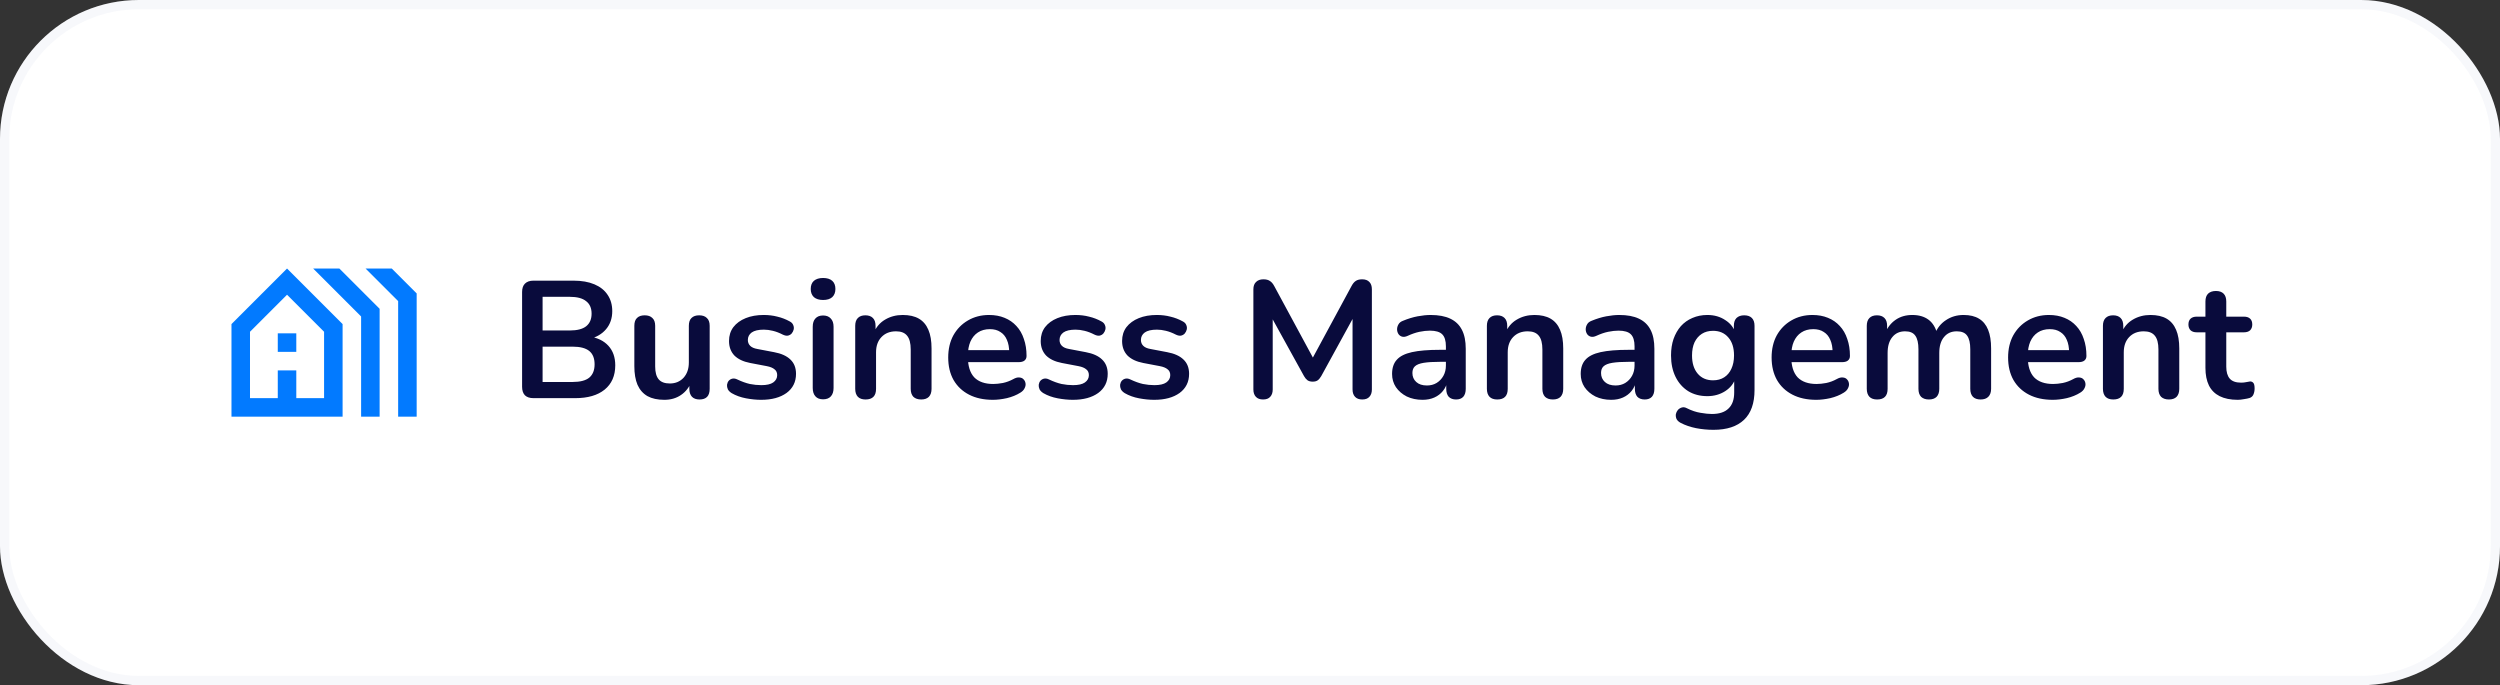 <svg width="270" height="74" viewBox="0 0 270 74" fill="none" xmlns="http://www.w3.org/2000/svg">
<rect x="0" y="0" width="270" height="74" fill="#333333" stroke="none"/>
<rect width="270" height="74" rx="15" fill="white"/>
<rect x="0.5" y="0.5" width="269" height="73" rx="14.5" stroke="#AEB4D2" stroke-opacity="0.1"/>
<path d="M31 29L25 35V45H37V35L31 29ZM35 43H32V40H30V43H27V35.83L31 31.83L35 35.83V43ZM32 38H30V36H32V38ZM41 45V33.35L36.65 29H33.82L39 34.18V45H41ZM45 45V31.69L42.31 29H39.48L43 32.52V45H45Z" fill="#027AFF"/>
<path d="M57.61 43C57.214 43 56.908 42.898 56.692 42.694C56.488 42.478 56.386 42.172 56.386 41.776V31.534C56.386 31.138 56.488 30.838 56.692 30.634C56.908 30.418 57.214 30.31 57.61 30.31H61.93C62.818 30.31 63.574 30.442 64.198 30.706C64.822 30.97 65.296 31.348 65.62 31.84C65.956 32.332 66.124 32.92 66.124 33.604C66.124 34.372 65.902 35.02 65.458 35.548C65.014 36.076 64.408 36.43 63.64 36.61V36.34C64.528 36.472 65.218 36.808 65.71 37.348C66.202 37.888 66.448 38.59 66.448 39.454C66.448 40.582 66.064 41.458 65.296 42.082C64.54 42.694 63.484 43 62.128 43H57.61ZM58.6 41.254H61.84C62.656 41.254 63.256 41.098 63.64 40.786C64.024 40.462 64.216 39.982 64.216 39.346C64.216 38.698 64.024 38.218 63.64 37.906C63.256 37.594 62.656 37.438 61.84 37.438H58.6V41.254ZM58.6 35.692H61.534C62.326 35.692 62.914 35.542 63.298 35.242C63.694 34.93 63.892 34.474 63.892 33.874C63.892 33.274 63.694 32.824 63.298 32.524C62.914 32.212 62.326 32.056 61.534 32.056H58.6V35.692ZM71.749 43.18C71.017 43.18 70.411 43.048 69.931 42.784C69.451 42.508 69.091 42.1 68.851 41.56C68.623 41.02 68.509 40.348 68.509 39.544V35.188C68.509 34.804 68.605 34.522 68.797 34.342C68.989 34.15 69.265 34.054 69.625 34.054C69.985 34.054 70.261 34.15 70.453 34.342C70.657 34.522 70.759 34.804 70.759 35.188V39.58C70.759 40.204 70.885 40.666 71.137 40.966C71.389 41.266 71.791 41.416 72.343 41.416C72.943 41.416 73.435 41.212 73.819 40.804C74.203 40.384 74.395 39.832 74.395 39.148V35.188C74.395 34.804 74.491 34.522 74.683 34.342C74.875 34.15 75.151 34.054 75.511 34.054C75.871 34.054 76.147 34.15 76.339 34.342C76.543 34.522 76.645 34.804 76.645 35.188V41.992C76.645 42.76 76.279 43.144 75.547 43.144C75.199 43.144 74.929 43.048 74.737 42.856C74.545 42.652 74.449 42.364 74.449 41.992V40.624L74.701 41.164C74.449 41.812 74.065 42.31 73.549 42.658C73.045 43.006 72.445 43.18 71.749 43.18ZM82.208 43.18C81.692 43.18 81.146 43.126 80.57 43.018C79.994 42.91 79.478 42.724 79.022 42.46C78.83 42.34 78.692 42.202 78.608 42.046C78.536 41.878 78.506 41.716 78.518 41.56C78.542 41.392 78.602 41.248 78.698 41.128C78.806 41.008 78.938 40.93 79.094 40.894C79.262 40.858 79.442 40.888 79.634 40.984C80.114 41.212 80.564 41.374 80.984 41.47C81.404 41.554 81.818 41.596 82.226 41.596C82.802 41.596 83.228 41.5 83.504 41.308C83.792 41.104 83.936 40.84 83.936 40.516C83.936 40.24 83.84 40.03 83.648 39.886C83.468 39.73 83.192 39.616 82.82 39.544L81.02 39.202C80.276 39.058 79.706 38.788 79.31 38.392C78.926 37.984 78.734 37.462 78.734 36.826C78.734 36.25 78.89 35.752 79.202 35.332C79.526 34.912 79.97 34.588 80.534 34.36C81.098 34.132 81.746 34.018 82.478 34.018C83.006 34.018 83.498 34.078 83.954 34.198C84.422 34.306 84.872 34.48 85.304 34.72C85.484 34.816 85.604 34.942 85.664 35.098C85.736 35.254 85.754 35.416 85.718 35.584C85.682 35.74 85.61 35.884 85.502 36.016C85.394 36.136 85.256 36.214 85.088 36.25C84.932 36.274 84.752 36.238 84.548 36.142C84.176 35.95 83.816 35.812 83.468 35.728C83.132 35.644 82.808 35.602 82.496 35.602C81.908 35.602 81.47 35.704 81.182 35.908C80.906 36.112 80.768 36.382 80.768 36.718C80.768 36.97 80.852 37.18 81.02 37.348C81.188 37.516 81.446 37.63 81.794 37.69L83.594 38.032C84.374 38.176 84.962 38.44 85.358 38.824C85.766 39.208 85.97 39.724 85.97 40.372C85.97 41.248 85.628 41.938 84.944 42.442C84.26 42.934 83.348 43.18 82.208 43.18ZM88.891 43.126C88.531 43.126 88.255 43.018 88.064 42.802C87.871 42.586 87.775 42.286 87.775 41.902V35.296C87.775 34.9 87.871 34.6 88.064 34.396C88.255 34.18 88.531 34.072 88.891 34.072C89.251 34.072 89.528 34.18 89.719 34.396C89.924 34.6 90.025 34.9 90.025 35.296V41.902C90.025 42.286 89.93 42.586 89.737 42.802C89.546 43.018 89.263 43.126 88.891 43.126ZM88.891 32.398C88.472 32.398 88.141 32.296 87.901 32.092C87.674 31.876 87.559 31.582 87.559 31.21C87.559 30.826 87.674 30.532 87.901 30.328C88.141 30.124 88.472 30.022 88.891 30.022C89.323 30.022 89.653 30.124 89.882 30.328C90.109 30.532 90.224 30.826 90.224 31.21C90.224 31.582 90.109 31.876 89.882 32.092C89.653 32.296 89.323 32.398 88.891 32.398ZM93.479 43.144C93.119 43.144 92.843 43.048 92.651 42.856C92.459 42.652 92.363 42.364 92.363 41.992V35.188C92.363 34.816 92.459 34.534 92.651 34.342C92.843 34.15 93.113 34.054 93.461 34.054C93.809 34.054 94.079 34.15 94.271 34.342C94.463 34.534 94.559 34.816 94.559 35.188V36.412L94.361 35.962C94.625 35.326 95.033 34.846 95.585 34.522C96.149 34.186 96.785 34.018 97.493 34.018C98.201 34.018 98.783 34.15 99.239 34.414C99.695 34.678 100.037 35.08 100.265 35.62C100.493 36.148 100.607 36.82 100.607 37.636V41.992C100.607 42.364 100.511 42.652 100.319 42.856C100.127 43.048 99.851 43.144 99.491 43.144C99.131 43.144 98.849 43.048 98.645 42.856C98.453 42.652 98.357 42.364 98.357 41.992V37.744C98.357 37.06 98.225 36.562 97.961 36.25C97.709 35.938 97.313 35.782 96.773 35.782C96.113 35.782 95.585 35.992 95.189 36.412C94.805 36.82 94.613 37.366 94.613 38.05V41.992C94.613 42.76 94.235 43.144 93.479 43.144ZM107.231 43.18C106.235 43.18 105.377 42.994 104.657 42.622C103.937 42.25 103.379 41.722 102.983 41.038C102.599 40.354 102.407 39.544 102.407 38.608C102.407 37.696 102.593 36.898 102.965 36.214C103.349 35.53 103.871 34.996 104.531 34.612C105.203 34.216 105.965 34.018 106.817 34.018C107.441 34.018 107.999 34.12 108.491 34.324C108.995 34.528 109.421 34.822 109.769 35.206C110.129 35.59 110.399 36.058 110.579 36.61C110.771 37.15 110.867 37.762 110.867 38.446C110.867 38.662 110.789 38.83 110.633 38.95C110.489 39.058 110.279 39.112 110.003 39.112H104.225V37.816H109.283L108.995 38.086C108.995 37.534 108.911 37.072 108.743 36.7C108.587 36.328 108.353 36.046 108.041 35.854C107.741 35.65 107.363 35.548 106.907 35.548C106.403 35.548 105.971 35.668 105.611 35.908C105.263 36.136 104.993 36.466 104.801 36.898C104.621 37.318 104.531 37.822 104.531 38.41V38.536C104.531 39.52 104.759 40.258 105.215 40.75C105.683 41.23 106.367 41.47 107.267 41.47C107.579 41.47 107.927 41.434 108.311 41.362C108.707 41.278 109.079 41.14 109.427 40.948C109.679 40.804 109.901 40.744 110.093 40.768C110.285 40.78 110.435 40.846 110.543 40.966C110.663 41.086 110.735 41.236 110.759 41.416C110.783 41.584 110.747 41.758 110.651 41.938C110.567 42.118 110.417 42.274 110.201 42.406C109.781 42.67 109.295 42.868 108.743 43C108.203 43.12 107.699 43.18 107.231 43.18ZM115.871 43.18C115.355 43.18 114.809 43.126 114.233 43.018C113.657 42.91 113.141 42.724 112.685 42.46C112.493 42.34 112.355 42.202 112.271 42.046C112.199 41.878 112.169 41.716 112.181 41.56C112.205 41.392 112.265 41.248 112.361 41.128C112.469 41.008 112.601 40.93 112.757 40.894C112.925 40.858 113.105 40.888 113.297 40.984C113.777 41.212 114.227 41.374 114.647 41.47C115.067 41.554 115.481 41.596 115.889 41.596C116.465 41.596 116.891 41.5 117.167 41.308C117.455 41.104 117.599 40.84 117.599 40.516C117.599 40.24 117.503 40.03 117.311 39.886C117.131 39.73 116.855 39.616 116.483 39.544L114.683 39.202C113.939 39.058 113.369 38.788 112.973 38.392C112.589 37.984 112.397 37.462 112.397 36.826C112.397 36.25 112.553 35.752 112.865 35.332C113.189 34.912 113.633 34.588 114.197 34.36C114.761 34.132 115.409 34.018 116.141 34.018C116.669 34.018 117.161 34.078 117.617 34.198C118.085 34.306 118.535 34.48 118.967 34.72C119.147 34.816 119.267 34.942 119.327 35.098C119.399 35.254 119.417 35.416 119.381 35.584C119.345 35.74 119.273 35.884 119.165 36.016C119.057 36.136 118.919 36.214 118.751 36.25C118.595 36.274 118.415 36.238 118.211 36.142C117.839 35.95 117.479 35.812 117.131 35.728C116.795 35.644 116.471 35.602 116.159 35.602C115.571 35.602 115.133 35.704 114.845 35.908C114.569 36.112 114.431 36.382 114.431 36.718C114.431 36.97 114.515 37.18 114.683 37.348C114.851 37.516 115.109 37.63 115.457 37.69L117.257 38.032C118.037 38.176 118.625 38.44 119.021 38.824C119.429 39.208 119.633 39.724 119.633 40.372C119.633 41.248 119.291 41.938 118.607 42.442C117.923 42.934 117.011 43.18 115.871 43.18ZM124.66 43.18C124.144 43.18 123.598 43.126 123.022 43.018C122.446 42.91 121.93 42.724 121.474 42.46C121.282 42.34 121.144 42.202 121.06 42.046C120.988 41.878 120.958 41.716 120.97 41.56C120.994 41.392 121.054 41.248 121.15 41.128C121.258 41.008 121.39 40.93 121.546 40.894C121.714 40.858 121.894 40.888 122.086 40.984C122.566 41.212 123.016 41.374 123.436 41.47C123.856 41.554 124.27 41.596 124.678 41.596C125.254 41.596 125.68 41.5 125.956 41.308C126.244 41.104 126.388 40.84 126.388 40.516C126.388 40.24 126.292 40.03 126.1 39.886C125.92 39.73 125.644 39.616 125.272 39.544L123.472 39.202C122.728 39.058 122.158 38.788 121.762 38.392C121.378 37.984 121.186 37.462 121.186 36.826C121.186 36.25 121.342 35.752 121.654 35.332C121.978 34.912 122.422 34.588 122.986 34.36C123.55 34.132 124.198 34.018 124.93 34.018C125.458 34.018 125.95 34.078 126.406 34.198C126.874 34.306 127.324 34.48 127.756 34.72C127.936 34.816 128.056 34.942 128.116 35.098C128.188 35.254 128.206 35.416 128.17 35.584C128.134 35.74 128.062 35.884 127.954 36.016C127.846 36.136 127.708 36.214 127.54 36.25C127.384 36.274 127.204 36.238 127 36.142C126.628 35.95 126.268 35.812 125.92 35.728C125.584 35.644 125.26 35.602 124.948 35.602C124.36 35.602 123.922 35.704 123.634 35.908C123.358 36.112 123.22 36.382 123.22 36.718C123.22 36.97 123.304 37.18 123.472 37.348C123.64 37.516 123.898 37.63 124.246 37.69L126.046 38.032C126.826 38.176 127.414 38.44 127.81 38.824C128.218 39.208 128.422 39.724 128.422 40.372C128.422 41.248 128.08 41.938 127.396 42.442C126.712 42.934 125.8 43.18 124.66 43.18ZM136.409 43.144C136.073 43.144 135.815 43.048 135.635 42.856C135.455 42.664 135.365 42.4 135.365 42.064V31.246C135.365 30.898 135.461 30.634 135.653 30.454C135.845 30.262 136.109 30.166 136.445 30.166C136.745 30.166 136.979 30.226 137.147 30.346C137.327 30.454 137.489 30.646 137.633 30.922L142.079 39.148H141.503L145.949 30.922C146.093 30.646 146.249 30.454 146.417 30.346C146.585 30.226 146.819 30.166 147.119 30.166C147.455 30.166 147.713 30.262 147.893 30.454C148.073 30.634 148.163 30.898 148.163 31.246V42.064C148.163 42.4 148.073 42.664 147.893 42.856C147.725 43.048 147.467 43.144 147.119 43.144C146.783 43.144 146.525 43.048 146.345 42.856C146.165 42.664 146.075 42.4 146.075 42.064V33.73H146.471L142.691 40.624C142.571 40.828 142.445 40.978 142.313 41.074C142.181 41.17 142.001 41.218 141.773 41.218C141.545 41.218 141.359 41.17 141.215 41.074C141.071 40.966 140.945 40.816 140.837 40.624L137.021 33.712H137.453V42.064C137.453 42.4 137.363 42.664 137.183 42.856C137.015 43.048 136.757 43.144 136.409 43.144ZM153.638 43.18C153.002 43.18 152.432 43.06 151.928 42.82C151.436 42.568 151.046 42.232 150.758 41.812C150.482 41.392 150.344 40.918 150.344 40.39C150.344 39.742 150.512 39.232 150.848 38.86C151.184 38.476 151.73 38.2 152.486 38.032C153.242 37.864 154.256 37.78 155.528 37.78H156.428V39.076H155.546C154.802 39.076 154.208 39.112 153.764 39.184C153.32 39.256 153.002 39.382 152.81 39.562C152.63 39.73 152.54 39.97 152.54 40.282C152.54 40.678 152.678 41.002 152.954 41.254C153.23 41.506 153.614 41.632 154.106 41.632C154.502 41.632 154.85 41.542 155.15 41.362C155.462 41.17 155.708 40.912 155.888 40.588C156.068 40.264 156.158 39.892 156.158 39.472V37.402C156.158 36.802 156.026 36.37 155.762 36.106C155.498 35.842 155.054 35.71 154.43 35.71C154.082 35.71 153.704 35.752 153.296 35.836C152.9 35.92 152.48 36.064 152.036 36.268C151.808 36.376 151.604 36.406 151.424 36.358C151.256 36.31 151.124 36.214 151.028 36.07C150.932 35.914 150.884 35.746 150.884 35.566C150.884 35.386 150.932 35.212 151.028 35.044C151.124 34.864 151.286 34.732 151.514 34.648C152.066 34.42 152.594 34.258 153.098 34.162C153.614 34.066 154.082 34.018 154.502 34.018C155.366 34.018 156.074 34.15 156.626 34.414C157.19 34.678 157.61 35.08 157.886 35.62C158.162 36.148 158.3 36.832 158.3 37.672V41.992C158.3 42.364 158.21 42.652 158.03 42.856C157.85 43.048 157.592 43.144 157.256 43.144C156.92 43.144 156.656 43.048 156.464 42.856C156.284 42.652 156.194 42.364 156.194 41.992V41.128H156.338C156.254 41.548 156.086 41.914 155.834 42.226C155.594 42.526 155.288 42.76 154.916 42.928C154.544 43.096 154.118 43.18 153.638 43.18ZM161.7 43.144C161.34 43.144 161.064 43.048 160.872 42.856C160.68 42.652 160.584 42.364 160.584 41.992V35.188C160.584 34.816 160.68 34.534 160.872 34.342C161.064 34.15 161.334 34.054 161.682 34.054C162.03 34.054 162.3 34.15 162.492 34.342C162.684 34.534 162.78 34.816 162.78 35.188V36.412L162.582 35.962C162.846 35.326 163.254 34.846 163.806 34.522C164.37 34.186 165.006 34.018 165.714 34.018C166.422 34.018 167.004 34.15 167.46 34.414C167.916 34.678 168.258 35.08 168.486 35.62C168.714 36.148 168.828 36.82 168.828 37.636V41.992C168.828 42.364 168.732 42.652 168.54 42.856C168.348 43.048 168.072 43.144 167.712 43.144C167.352 43.144 167.07 43.048 166.866 42.856C166.674 42.652 166.578 42.364 166.578 41.992V37.744C166.578 37.06 166.446 36.562 166.182 36.25C165.93 35.938 165.534 35.782 164.994 35.782C164.334 35.782 163.806 35.992 163.41 36.412C163.026 36.82 162.834 37.366 162.834 38.05V41.992C162.834 42.76 162.456 43.144 161.7 43.144ZM174.011 43.18C173.375 43.18 172.805 43.06 172.301 42.82C171.809 42.568 171.419 42.232 171.131 41.812C170.855 41.392 170.717 40.918 170.717 40.39C170.717 39.742 170.885 39.232 171.221 38.86C171.557 38.476 172.103 38.2 172.859 38.032C173.615 37.864 174.629 37.78 175.901 37.78H176.801V39.076H175.919C175.175 39.076 174.581 39.112 174.137 39.184C173.693 39.256 173.375 39.382 173.183 39.562C173.003 39.73 172.913 39.97 172.913 40.282C172.913 40.678 173.051 41.002 173.327 41.254C173.603 41.506 173.987 41.632 174.479 41.632C174.875 41.632 175.223 41.542 175.523 41.362C175.835 41.17 176.081 40.912 176.261 40.588C176.441 40.264 176.531 39.892 176.531 39.472V37.402C176.531 36.802 176.399 36.37 176.135 36.106C175.871 35.842 175.427 35.71 174.803 35.71C174.455 35.71 174.077 35.752 173.669 35.836C173.273 35.92 172.853 36.064 172.409 36.268C172.181 36.376 171.977 36.406 171.797 36.358C171.629 36.31 171.497 36.214 171.401 36.07C171.305 35.914 171.257 35.746 171.257 35.566C171.257 35.386 171.305 35.212 171.401 35.044C171.497 34.864 171.659 34.732 171.887 34.648C172.439 34.42 172.967 34.258 173.471 34.162C173.987 34.066 174.455 34.018 174.875 34.018C175.739 34.018 176.447 34.15 176.999 34.414C177.563 34.678 177.983 35.08 178.259 35.62C178.535 36.148 178.673 36.832 178.673 37.672V41.992C178.673 42.364 178.583 42.652 178.403 42.856C178.223 43.048 177.965 43.144 177.629 43.144C177.293 43.144 177.029 43.048 176.837 42.856C176.657 42.652 176.567 42.364 176.567 41.992V41.128H176.711C176.627 41.548 176.459 41.914 176.207 42.226C175.967 42.526 175.661 42.76 175.289 42.928C174.917 43.096 174.491 43.18 174.011 43.18ZM185.061 46.42C184.413 46.42 183.783 46.36 183.171 46.24C182.571 46.12 182.025 45.934 181.533 45.682C181.305 45.562 181.149 45.418 181.065 45.25C180.993 45.082 180.969 44.908 180.993 44.728C181.029 44.56 181.101 44.41 181.209 44.278C181.329 44.146 181.473 44.056 181.641 44.008C181.809 43.96 181.983 43.984 182.163 44.08C182.691 44.344 183.189 44.512 183.657 44.584C184.137 44.668 184.545 44.71 184.881 44.71C185.685 44.71 186.285 44.512 186.681 44.116C187.089 43.732 187.293 43.156 187.293 42.388V40.768H187.455C187.275 41.38 186.897 41.872 186.321 42.244C185.757 42.604 185.115 42.784 184.395 42.784C183.603 42.784 182.913 42.604 182.325 42.244C181.737 41.872 181.281 41.356 180.957 40.696C180.633 40.036 180.471 39.268 180.471 38.392C180.471 37.732 180.561 37.138 180.741 36.61C180.933 36.07 181.197 35.608 181.533 35.224C181.881 34.84 182.295 34.546 182.775 34.342C183.267 34.126 183.807 34.018 184.395 34.018C185.139 34.018 185.787 34.204 186.339 34.576C186.903 34.936 187.269 35.416 187.437 36.016L187.257 36.466V35.188C187.257 34.816 187.353 34.534 187.545 34.342C187.749 34.15 188.025 34.054 188.373 34.054C188.733 34.054 189.009 34.15 189.201 34.342C189.393 34.534 189.489 34.816 189.489 35.188V42.118C189.489 43.546 189.111 44.62 188.355 45.34C187.599 46.06 186.501 46.42 185.061 46.42ZM185.007 41.074C185.475 41.074 185.877 40.966 186.213 40.75C186.549 40.534 186.807 40.228 186.987 39.832C187.179 39.424 187.275 38.944 187.275 38.392C187.275 37.564 187.071 36.916 186.663 36.448C186.255 35.968 185.703 35.728 185.007 35.728C184.539 35.728 184.137 35.836 183.801 36.052C183.465 36.268 183.201 36.574 183.009 36.97C182.829 37.366 182.739 37.84 182.739 38.392C182.739 39.22 182.943 39.874 183.351 40.354C183.759 40.834 184.311 41.074 185.007 41.074ZM196.158 43.18C195.162 43.18 194.304 42.994 193.584 42.622C192.864 42.25 192.306 41.722 191.91 41.038C191.526 40.354 191.334 39.544 191.334 38.608C191.334 37.696 191.52 36.898 191.892 36.214C192.276 35.53 192.798 34.996 193.458 34.612C194.13 34.216 194.892 34.018 195.744 34.018C196.368 34.018 196.926 34.12 197.418 34.324C197.922 34.528 198.348 34.822 198.696 35.206C199.056 35.59 199.326 36.058 199.506 36.61C199.698 37.15 199.794 37.762 199.794 38.446C199.794 38.662 199.716 38.83 199.56 38.95C199.416 39.058 199.206 39.112 198.93 39.112H193.152V37.816H198.21L197.922 38.086C197.922 37.534 197.838 37.072 197.67 36.7C197.514 36.328 197.28 36.046 196.968 35.854C196.668 35.65 196.29 35.548 195.834 35.548C195.33 35.548 194.898 35.668 194.538 35.908C194.19 36.136 193.92 36.466 193.728 36.898C193.548 37.318 193.458 37.822 193.458 38.41V38.536C193.458 39.52 193.686 40.258 194.142 40.75C194.61 41.23 195.294 41.47 196.194 41.47C196.506 41.47 196.854 41.434 197.238 41.362C197.634 41.278 198.006 41.14 198.354 40.948C198.606 40.804 198.828 40.744 199.02 40.768C199.212 40.78 199.362 40.846 199.47 40.966C199.59 41.086 199.662 41.236 199.686 41.416C199.71 41.584 199.674 41.758 199.578 41.938C199.494 42.118 199.344 42.274 199.128 42.406C198.708 42.67 198.222 42.868 197.67 43C197.13 43.12 196.626 43.18 196.158 43.18ZM202.728 43.144C202.368 43.144 202.092 43.048 201.9 42.856C201.708 42.652 201.612 42.364 201.612 41.992V35.188C201.612 34.816 201.708 34.534 201.9 34.342C202.092 34.15 202.362 34.054 202.71 34.054C203.058 34.054 203.328 34.15 203.52 34.342C203.712 34.534 203.808 34.816 203.808 35.188V36.502L203.61 35.962C203.85 35.362 204.222 34.888 204.726 34.54C205.23 34.192 205.83 34.018 206.526 34.018C207.234 34.018 207.816 34.186 208.272 34.522C208.728 34.858 209.046 35.374 209.226 36.07H208.974C209.214 35.434 209.61 34.936 210.162 34.576C210.714 34.204 211.35 34.018 212.07 34.018C212.742 34.018 213.294 34.15 213.726 34.414C214.17 34.678 214.5 35.08 214.716 35.62C214.932 36.148 215.04 36.82 215.04 37.636V41.992C215.04 42.364 214.938 42.652 214.734 42.856C214.542 43.048 214.266 43.144 213.906 43.144C213.546 43.144 213.27 43.048 213.078 42.856C212.886 42.652 212.79 42.364 212.79 41.992V37.726C212.79 37.054 212.676 36.562 212.448 36.25C212.232 35.938 211.86 35.782 211.332 35.782C210.744 35.782 210.282 35.992 209.946 36.412C209.61 36.82 209.442 37.39 209.442 38.122V41.992C209.442 42.364 209.346 42.652 209.154 42.856C208.962 43.048 208.686 43.144 208.326 43.144C207.966 43.144 207.684 43.048 207.48 42.856C207.288 42.652 207.192 42.364 207.192 41.992V37.726C207.192 37.054 207.078 36.562 206.85 36.25C206.634 35.938 206.268 35.782 205.752 35.782C205.164 35.782 204.702 35.992 204.366 36.412C204.03 36.82 203.862 37.39 203.862 38.122V41.992C203.862 42.76 203.484 43.144 202.728 43.144ZM221.699 43.18C220.703 43.18 219.845 42.994 219.125 42.622C218.405 42.25 217.847 41.722 217.451 41.038C217.067 40.354 216.875 39.544 216.875 38.608C216.875 37.696 217.061 36.898 217.433 36.214C217.817 35.53 218.339 34.996 218.999 34.612C219.671 34.216 220.433 34.018 221.285 34.018C221.909 34.018 222.467 34.12 222.959 34.324C223.463 34.528 223.889 34.822 224.237 35.206C224.597 35.59 224.867 36.058 225.047 36.61C225.239 37.15 225.335 37.762 225.335 38.446C225.335 38.662 225.257 38.83 225.101 38.95C224.957 39.058 224.747 39.112 224.471 39.112H218.693V37.816H223.751L223.463 38.086C223.463 37.534 223.379 37.072 223.211 36.7C223.055 36.328 222.821 36.046 222.509 35.854C222.209 35.65 221.831 35.548 221.375 35.548C220.871 35.548 220.439 35.668 220.079 35.908C219.731 36.136 219.461 36.466 219.269 36.898C219.089 37.318 218.999 37.822 218.999 38.41V38.536C218.999 39.52 219.227 40.258 219.683 40.75C220.151 41.23 220.835 41.47 221.735 41.47C222.047 41.47 222.395 41.434 222.779 41.362C223.175 41.278 223.547 41.14 223.895 40.948C224.147 40.804 224.369 40.744 224.561 40.768C224.753 40.78 224.903 40.846 225.011 40.966C225.131 41.086 225.203 41.236 225.227 41.416C225.251 41.584 225.215 41.758 225.119 41.938C225.035 42.118 224.885 42.274 224.669 42.406C224.249 42.67 223.763 42.868 223.211 43C222.671 43.12 222.167 43.18 221.699 43.18ZM228.233 43.144C227.873 43.144 227.597 43.048 227.405 42.856C227.213 42.652 227.117 42.364 227.117 41.992V35.188C227.117 34.816 227.213 34.534 227.405 34.342C227.597 34.15 227.867 34.054 228.215 34.054C228.563 34.054 228.833 34.15 229.025 34.342C229.217 34.534 229.313 34.816 229.313 35.188V36.412L229.115 35.962C229.379 35.326 229.787 34.846 230.339 34.522C230.903 34.186 231.539 34.018 232.247 34.018C232.955 34.018 233.537 34.15 233.993 34.414C234.449 34.678 234.791 35.08 235.019 35.62C235.247 36.148 235.361 36.82 235.361 37.636V41.992C235.361 42.364 235.265 42.652 235.073 42.856C234.881 43.048 234.605 43.144 234.245 43.144C233.885 43.144 233.603 43.048 233.399 42.856C233.207 42.652 233.111 42.364 233.111 41.992V37.744C233.111 37.06 232.979 36.562 232.715 36.25C232.463 35.938 232.067 35.782 231.527 35.782C230.867 35.782 230.339 35.992 229.943 36.412C229.559 36.82 229.367 37.366 229.367 38.05V41.992C229.367 42.76 228.989 43.144 228.233 43.144ZM241.679 43.18C240.899 43.18 240.245 43.048 239.717 42.784C239.201 42.52 238.817 42.136 238.565 41.632C238.313 41.116 238.187 40.48 238.187 39.724V35.89H237.251C236.963 35.89 236.741 35.818 236.585 35.674C236.429 35.518 236.351 35.308 236.351 35.044C236.351 34.768 236.429 34.558 236.585 34.414C236.741 34.27 236.963 34.198 237.251 34.198H238.187V32.56C238.187 32.188 238.283 31.906 238.475 31.714C238.679 31.522 238.961 31.426 239.321 31.426C239.681 31.426 239.957 31.522 240.149 31.714C240.341 31.906 240.437 32.188 240.437 32.56V34.198H242.345C242.633 34.198 242.855 34.27 243.011 34.414C243.167 34.558 243.245 34.768 243.245 35.044C243.245 35.308 243.167 35.518 243.011 35.674C242.855 35.818 242.633 35.89 242.345 35.89H240.437V39.598C240.437 40.174 240.563 40.606 240.815 40.894C241.067 41.182 241.475 41.326 242.039 41.326C242.243 41.326 242.423 41.308 242.579 41.272C242.735 41.236 242.873 41.212 242.993 41.2C243.137 41.188 243.257 41.236 243.353 41.344C243.449 41.44 243.497 41.644 243.497 41.956C243.497 42.196 243.455 42.412 243.371 42.604C243.299 42.784 243.161 42.91 242.957 42.982C242.801 43.03 242.597 43.072 242.345 43.108C242.093 43.156 241.871 43.18 241.679 43.18Z" fill="#090B3C"/>
</svg>
